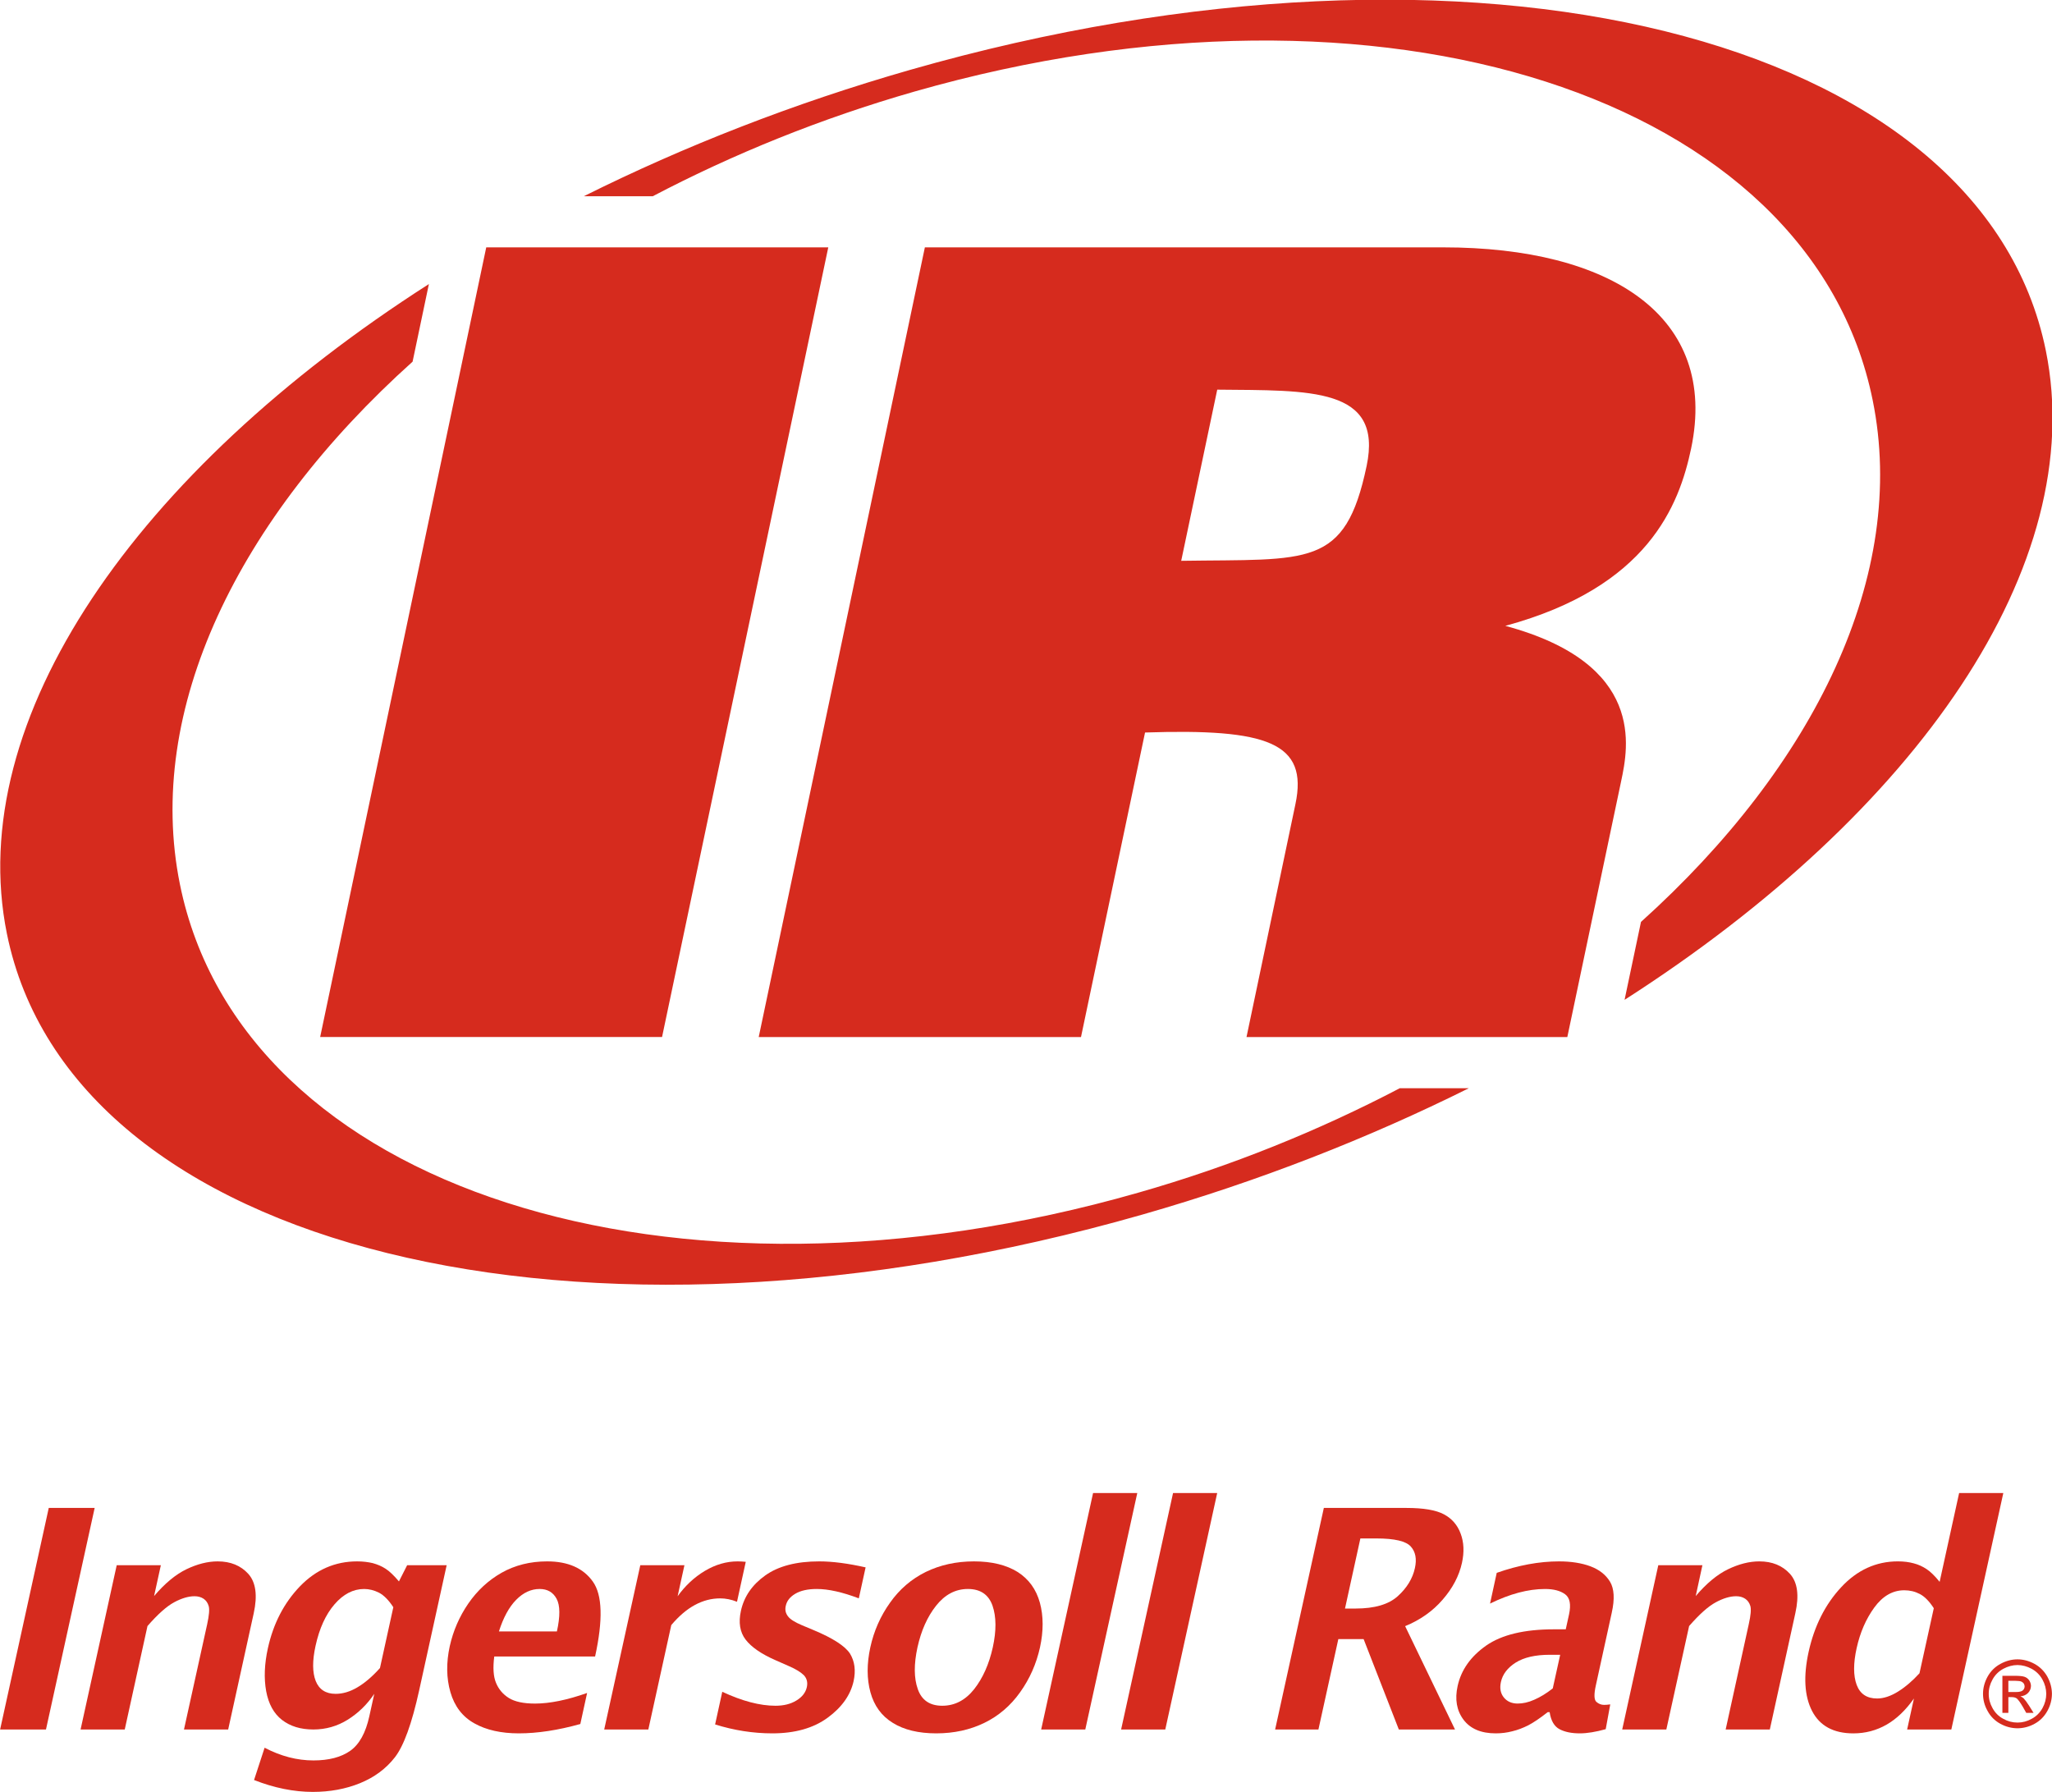 <?xml version="1.0" encoding="UTF-8" standalone="no"?>
<!-- Created with Inkscape (http://www.inkscape.org/) -->

<svg
   xmlns:dc="http://purl.org/dc/elements/1.1/"
   xmlns:cc="http://creativecommons.org/ns#"
   xmlns:rdf="http://www.w3.org/1999/02/22-rdf-syntax-ns#"
   xmlns:svg="http://www.w3.org/2000/svg"
   xmlns="http://www.w3.org/2000/svg"
   xmlns:sodipodi="http://sodipodi.sourceforge.net/DTD/sodipodi-0.dtd"
   xmlns:inkscape="http://www.inkscape.org/namespaces/inkscape"
   id="svg2"
   version="1.1"
   inkscape:version="0.48.1 "
   width="114.527"
   height="100"
   xml:space="preserve"
   sodipodi:docname="Ingersoll_Rand_Stacked.svg"><defs
     id="defs6"><clipPath
       clipPathUnits="userSpaceOnUse"
       id="clipPath80"><path
         d="m 73.701,73.017 255.295,0 0,74.034 -255.295,0 0,-74.034 z"
         id="path82"
         inkscape:connector-curvature="0" /></clipPath></defs><sodipodi:namedview
     pagecolor="#ffffff"
     bordercolor="#666666"
     borderopacity="1"
     objecttolerance="10"
     gridtolerance="10"
     guidetolerance="10"
     inkscape:pageopacity="0"
     inkscape:pageshadow="2"
     inkscape:window-width="1680"
     inkscape:window-height="997"
     id="namedview4"
     showgrid="false"
     fit-margin-top="0"
     fit-margin-left="0"
     fit-margin-right="0"
     fit-margin-bottom="0"
     inkscape:zoom="0.98901497"
     inkscape:cx="-41.143358"
     inkscape:cy="151.05586"
     inkscape:window-x="-8"
     inkscape:window-y="-8"
     inkscape:window-maximized="1"
     inkscape:current-layer="g10" /><g
     id="g10"
     inkscape:groupmode="layer"
     inkscape:label="LogoIRGrey"
     transform="matrix(1.25,0,0,-1.25,-106.226,162.554)"><g
       id="g3062"
       transform="matrix(1.022,0,0,1.022,-1.859,16.534)"><g
         transform="translate(9.669,-32)"
         id="g3050"><g
           id="g64"
           transform="translate(96.545,132.261)"
           style="fill:#d62b1e;fill-opacity:1;stroke:none"><path
             d="m 0,0 14.943,0 -7.262,-34.496 -14.937,0 L 0,0 z"
             style="fill:#d62b1e;fill-opacity:1;fill-rule:nonzero;stroke:none"
             id="path66"
             inkscape:connector-curvature="0" /></g><g
           id="g68"
           transform="translate(108.449,97.764)"
           style="fill:#d62b1e;fill-opacity:1;stroke:none"><path
             d="m 0,0 14.08,0 2.798,13.303 c 5.332,0.175 7.142,-0.432 6.569,-3.134 L 21.311,0 l 14.016,0 2.35,11.17 c 0.315,1.486 1.083,5.137 -5.059,6.792 6.239,1.692 7.593,5.264 8.117,7.744 1.215,5.79 -3.524,8.79 -10.825,8.79 l -22.651,0 L 0,0 z m 18.458,20.803 1.574,7.477 c 4.042,-0.041 7.256,0.125 6.526,-3.336 -0.94,-4.473 -2.514,-4.056 -8.1,-4.141"
             style="fill:#d62b1e;fill-opacity:1;fill-rule:nonzero;stroke:none"
             id="path70"
             inkscape:connector-curvature="0" /></g><g
           id="g72"
           transform="translate(136.457,95.528)"
           style="fill:#d62b1e;fill-opacity:1;stroke:none"><path
             d="m 0,0 c -3.514,-1.839 -7.349,-3.401 -11.436,-4.566 -20.418,-5.845 -39.161,0.188 -41.858,13.469 -1.548,7.637 2.541,15.99 10.164,22.836 l 0.712,3.39 C -55.187,26.951 -62.756,16.134 -60.854,6.749 -58.051,-7.069 -35.837,-12.556 -11.242,-5.519 -6.152,-4.062 -1.365,-2.181 3.016,0 L 0,0"
             style="fill:#d62b1e;fill-opacity:1;fill-rule:nonzero;stroke:none"
             id="path74"
             inkscape:connector-curvature="0" /></g><g
           id="g76"
           style="fill:#d62b1e;fill-opacity:1;stroke:none"><g
             id="g78"
             clip-path="url(#clipPath80)"
             style="fill:#d62b1e;fill-opacity:1;stroke:none"><g
               id="g84"
               transform="translate(164.681,127.752)"
               style="fill:#d62b1e;fill-opacity:1;stroke:none"><path
                 d="m 0,0 c -2.805,13.81 -25.015,19.3 -49.615,12.262 -5.09,-1.458 -9.88,-3.337 -14.259,-5.521 l 3.012,0 c 3.516,1.844 7.355,3.404 11.438,4.574 20.422,5.838 39.161,-0.19 41.859,-13.48 1.549,-7.613 -2.524,-15.957 -10.122,-22.794 l -0.717,-3.404 C -5.65,-20.192 1.903,-9.385 0,0"
                 style="fill:#d62b1e;fill-opacity:1;fill-rule:nonzero;stroke:none"
                 id="path86"
                 inkscape:connector-curvature="0" /></g></g></g></g><g
         transform="matrix(0.538,0,0,0.538,59.958,15.146)"
         id="g3021"><g
           id="g12"
           transform="translate(46.501,37.86)"
           style="fill:#d62b1e;fill-opacity:1;stroke:none"><path
             d="m 0,0 3.95,17.989 3.728,0 L 3.724,0 0,0 z"
             style="fill:#d62b1e;fill-opacity:1;fill-rule:nonzero;stroke:none"
             id="path14"
             inkscape:connector-curvature="0" /></g><g
           id="g16"
           transform="translate(53.035,37.86)"
           style="fill:#d62b1e;fill-opacity:1;stroke:none"><path
             d="m 0,0 2.934,13.337 3.584,0 -0.55,-2.504 c 0.87,1.024 1.751,1.756 2.628,2.179 0.88,0.422 1.725,0.638 2.536,0.638 1.053,0 1.882,-0.343 2.493,-1.019 0.605,-0.678 0.754,-1.744 0.434,-3.2 L 11.986,0 8.397,0 10.281,8.55 c 0.159,0.728 0.2,1.22 0.121,1.476 -0.075,0.259 -0.215,0.458 -0.417,0.593 C 9.783,10.751 9.541,10.82 9.254,10.82 8.76,10.82 8.204,10.656 7.595,10.327 6.991,10.003 6.265,9.355 5.433,8.4 L 3.587,0 0,0"
             style="fill:#d62b1e;fill-opacity:1;fill-rule:nonzero;stroke:none"
             id="path18"
             inkscape:connector-curvature="0" /></g><g
           id="g20"
           transform="translate(77.347,42.849)"
           style="fill:#d62b1e;fill-opacity:1;stroke:none"><path
             d="M 0,0 1.085,4.94 C 0.7,5.528 0.307,5.918 -0.083,6.121 c -0.39,0.195 -0.794,0.298 -1.201,0.298 -0.888,0 -1.69,-0.413 -2.407,-1.245 -0.716,-0.828 -1.228,-1.949 -1.539,-3.367 -0.267,-1.215 -0.261,-2.162 0.013,-2.859 0.278,-0.692 0.817,-1.042 1.616,-1.042 0.58,0 1.165,0.17 1.762,0.524 C -1.24,-1.22 -0.625,-0.697 0,0 m -10.225,-9.092 0.857,2.623 c 1.321,-0.693 2.641,-1.032 3.968,-1.032 1.246,0 2.24,0.259 2.983,0.779 0.742,0.525 1.26,1.462 1.553,2.808 l 0.401,1.82 c -0.574,-0.857 -1.287,-1.552 -2.143,-2.093 -0.858,-0.535 -1.79,-0.802 -2.802,-0.802 -1.034,0 -1.878,0.259 -2.55,0.779 -0.665,0.518 -1.091,1.295 -1.284,2.337 -0.188,1.044 -0.141,2.201 0.139,3.478 0.443,2.008 1.31,3.682 2.609,5.034 1.306,1.348 2.852,2.022 4.639,2.022 0.473,0 0.899,-0.054 1.274,-0.143 C -0.212,8.416 0.137,8.272 0.449,8.069 0.772,7.862 1.131,7.52 1.541,7.034 l 0.666,1.314 3.209,0 L 3.182,-1.816 C 2.591,-4.505 1.936,-6.311 1.216,-7.242 0.494,-8.173 -0.454,-8.873 -1.623,-9.35 c -1.165,-0.473 -2.444,-0.707 -3.826,-0.707 -1.54,0 -3.134,0.32 -4.776,0.965"
             style="fill:#d62b1e;fill-opacity:1;fill-rule:nonzero;stroke:none"
             id="path22"
             inkscape:connector-curvature="0" /></g><g
           id="g24"
           transform="translate(87.007,45.821)"
           style="fill:#d62b1e;fill-opacity:1;stroke:none"><path
             d="M 0,0 4.708,0 C 4.981,1.231 4.972,2.117 4.685,2.649 4.4,3.182 3.941,3.448 3.304,3.448 2.611,3.448 1.975,3.152 1.402,2.569 0.824,1.985 0.358,1.126 0,0 M 6.61,-7.516 C 4.801,-8.02 3.133,-8.275 1.616,-8.275 c -1.441,0 -2.647,0.271 -3.61,0.812 -0.967,0.538 -1.611,1.383 -1.944,2.529 -0.332,1.146 -0.347,2.397 -0.054,3.739 0.279,1.249 0.777,2.398 1.504,3.458 0.727,1.056 1.631,1.893 2.712,2.506 1.08,0.608 2.312,0.92 3.692,0.92 1.7,0 2.936,-0.549 3.711,-1.64 C 8.404,2.962 8.458,0.932 7.81,-2.035 l -8.189,0 c -0.116,-0.904 -0.075,-1.612 0.14,-2.132 0.21,-0.518 0.559,-0.934 1.047,-1.239 0.482,-0.299 1.19,-0.451 2.122,-0.451 1.194,0 2.607,0.287 4.231,0.861 L 6.61,-7.516"
             style="fill:#d62b1e;fill-opacity:1;fill-rule:nonzero;stroke:none"
             id="path26"
             inkscape:connector-curvature="0" /></g><g
           id="g28"
           transform="translate(95.557,37.86)"
           style="fill:#d62b1e;fill-opacity:1;stroke:none"><path
             d="m 0,0 2.93,13.337 3.584,0 -0.552,-2.517 c 0.62,0.859 1.356,1.547 2.211,2.058 0.861,0.513 1.745,0.772 2.66,0.772 0.218,0 0.442,-0.014 0.662,-0.036 L 10.783,10.37 c -0.464,0.186 -0.914,0.276 -1.361,0.276 -0.715,0 -1.401,-0.179 -2.061,-0.537 C 6.697,9.751 6.06,9.205 5.447,8.478 L 3.583,0 0,0"
             style="fill:#d62b1e;fill-opacity:1;fill-rule:nonzero;stroke:none"
             id="path30"
             inkscape:connector-curvature="0" /></g><g
           id="g32"
           transform="translate(104.563,38.27)"
           style="fill:#d62b1e;fill-opacity:1;stroke:none"><path
             d="M 0,0 0.581,2.652 C 2.198,1.897 3.637,1.518 4.901,1.518 5.578,1.518 6.143,1.66 6.605,1.946 7.072,2.229 7.349,2.587 7.449,3.031 7.531,3.411 7.452,3.729 7.213,3.99 6.964,4.24 6.564,4.488 5.999,4.733 L 4.895,5.22 C 3.753,5.721 2.947,6.276 2.48,6.884 2.017,7.484 1.883,8.268 2.097,9.232 c 0.257,1.162 0.919,2.116 1.982,2.872 1.069,0.757 2.526,1.136 4.379,1.136 1.084,0 2.338,-0.167 3.763,-0.487 l -0.552,-2.515 c -1.328,0.503 -2.462,0.76 -3.411,0.76 -0.738,0 -1.323,-0.132 -1.751,-0.389 C 6.077,10.354 5.819,10.028 5.735,9.616 5.665,9.307 5.724,9.027 5.914,8.783 6.09,8.54 6.469,8.303 7.038,8.062 L 7.988,7.664 C 9.562,7.008 10.553,6.365 10.951,5.755 11.337,5.125 11.435,4.38 11.245,3.509 10.993,2.385 10.298,1.397 9.145,0.55 7.988,-0.299 6.493,-0.724 4.644,-0.724 3.077,-0.724 1.526,-0.478 0,0"
             style="fill:#d62b1e;fill-opacity:1;fill-rule:nonzero;stroke:none"
             id="path34"
             inkscape:connector-curvature="0" /></g><g
           id="g36"
           transform="translate(123.007,39.788)"
           style="fill:#d62b1e;fill-opacity:1;stroke:none"><path
             d="M 0,0 C 1.018,0 1.882,0.45 2.593,1.348 3.298,2.245 3.802,3.377 4.106,4.744 4.402,6.098 4.393,7.226 4.082,8.128 3.764,9.025 3.101,9.481 2.084,9.481 1.074,9.481 0.216,9.025 -0.496,8.128 -1.211,7.226 -1.711,6.098 -2.011,4.744 -2.307,3.377 -2.304,2.245 -1.984,1.348 -1.67,0.45 -1.01,0 0,0 m -0.488,-2.242 c -1.445,0 -2.621,0.287 -3.524,0.85 -0.915,0.559 -1.518,1.389 -1.819,2.485 -0.3,1.096 -0.3,2.311 -0.009,3.651 0.289,1.324 0.823,2.538 1.599,3.621 0.768,1.093 1.738,1.922 2.9,2.498 1.163,0.565 2.467,0.859 3.918,0.859 1.453,0 2.635,-0.294 3.543,-0.859 C 7.025,10.287 7.627,9.458 7.929,8.365 8.224,7.282 8.227,6.068 7.939,4.744 7.643,3.404 7.105,2.189 6.322,1.093 5.543,-0.003 4.569,-0.833 3.416,-1.392 2.257,-1.955 0.959,-2.242 -0.488,-2.242"
             style="fill:#d62b1e;fill-opacity:1;fill-rule:nonzero;stroke:none"
             id="path38"
             inkscape:connector-curvature="0" /></g><g
           id="g40"
           transform="translate(131.041,37.86)"
           style="fill:#d62b1e;fill-opacity:1;stroke:none"><path
             d="m 0,0 4.214,19.198 3.59,0 L 3.583,0 0,0 z"
             style="fill:#d62b1e;fill-opacity:1;fill-rule:nonzero;stroke:none"
             id="path42"
             inkscape:connector-curvature="0" /></g><g
           id="g44"
           transform="translate(137.533,37.86)"
           style="fill:#d62b1e;fill-opacity:1;stroke:none"><path
             d="m 0,0 4.217,19.198 3.585,0 L 3.586,0 0,0 z"
             style="fill:#d62b1e;fill-opacity:1;fill-rule:nonzero;stroke:none"
             id="path46"
             inkscape:connector-curvature="0" /></g><g
           id="g48"
           transform="translate(155.713,47.681)"
           style="fill:#d62b1e;fill-opacity:1;stroke:none"><path
             d="M 0,0 0.864,0 C 2.404,0 3.546,0.334 4.288,1.006 5.027,1.673 5.494,2.441 5.677,3.284 5.842,4.024 5.728,4.607 5.344,5.035 4.956,5.471 4.03,5.691 2.557,5.691 l -1.308,0 L 0,0 z m -5.674,-9.821 3.956,17.989 6.723,0 C 6.38,8.168 7.387,7.994 8.03,7.652 8.678,7.307 9.135,6.782 9.39,6.087 9.657,5.384 9.692,4.588 9.498,3.707 9.266,2.65 8.741,1.653 7.928,0.719 7.12,-0.218 6.1,-0.932 4.884,-1.43 l 4.049,-8.391 -4.561,0 -2.859,7.338 -2.054,0 -1.616,-7.338 -3.517,0"
             style="fill:#d62b1e;fill-opacity:1;fill-rule:nonzero;stroke:none"
             id="path50"
             inkscape:connector-curvature="0" /></g><g
           id="g52"
           transform="translate(172.585,41.196)"
           style="fill:#d62b1e;fill-opacity:1;stroke:none"><path
             d="m 0,0 0.603,2.73 -0.85,0 C -1.419,2.73 -2.334,2.517 -3.004,2.1 -3.669,1.678 -4.07,1.157 -4.21,0.523 -4.322,0.011 -4.241,-0.41 -3.968,-0.743 c 0.272,-0.328 0.649,-0.487 1.116,-0.487 0.418,0 0.87,0.094 1.347,0.309 C -1.028,-0.716 -0.523,-0.41 0,0 M -0.41,-1.927 C -1.036,-2.42 -1.567,-2.776 -1.992,-2.998 -2.42,-3.212 -2.852,-3.379 -3.289,-3.482 -3.728,-3.596 -4.176,-3.65 -4.631,-3.65 c -1.195,0 -2.065,0.373 -2.621,1.114 -0.552,0.74 -0.711,1.655 -0.474,2.727 0.288,1.313 1.063,2.405 2.323,3.29 1.265,0.878 3.1,1.317 5.501,1.317 l 0.957,0 0.267,1.211 c 0.173,0.81 0.069,1.354 -0.323,1.639 -0.391,0.285 -0.931,0.424 -1.626,0.424 -1.378,0 -2.86,-0.397 -4.466,-1.185 l 0.543,2.496 c 1.758,0.618 3.449,0.931 5.058,0.931 0.987,0 1.834,-0.134 2.554,-0.401 C 3.779,9.643 4.308,9.227 4.65,8.663 4.989,8.099 5.04,7.259 4.79,6.141 L 3.496,0.234 c -0.16,-0.724 -0.142,-1.168 0.049,-1.33 0.192,-0.166 0.399,-0.242 0.62,-0.242 0.135,0 0.303,0.011 0.504,0.04 L 4.3,-3.311 C 3.487,-3.535 2.791,-3.65 2.199,-3.65 c -0.668,0 -1.214,0.11 -1.643,0.334 -0.432,0.225 -0.705,0.688 -0.81,1.389 l -0.156,0"
             style="fill:#d62b1e;fill-opacity:1;fill-rule:nonzero;stroke:none"
             id="path54"
             inkscape:connector-curvature="0" /></g><g
           id="g56"
           transform="translate(178.225,37.86)"
           style="fill:#d62b1e;fill-opacity:1;stroke:none"><path
             d="m 0,0 2.929,13.337 3.583,0 -0.544,-2.504 c 0.87,1.024 1.75,1.756 2.628,2.179 0.88,0.422 1.721,0.638 2.536,0.638 1.053,0 1.884,-0.343 2.495,-1.019 0.609,-0.678 0.755,-1.744 0.429,-3.2 L 11.986,0 8.4,0 10.277,8.55 c 0.164,0.728 0.203,1.22 0.128,1.476 -0.078,0.259 -0.218,0.458 -0.423,0.593 -0.2,0.132 -0.446,0.201 -0.728,0.201 -0.493,0 -1.05,-0.164 -1.656,-0.493 C 6.991,10.003 6.265,9.355 5.433,8.4 L 3.583,0 0,0"
             style="fill:#d62b1e;fill-opacity:1;fill-rule:nonzero;stroke:none"
             id="path58"
             inkscape:connector-curvature="0" /></g><g
           id="g60"
           transform="translate(203.527,47.707)"
           style="fill:#d62b1e;fill-opacity:1;stroke:none"><path
             d="m 0,0 c -0.366,0.566 -0.746,0.952 -1.138,1.155 -0.388,0.203 -0.808,0.302 -1.261,0.302 -0.945,0 -1.758,-0.472 -2.436,-1.405 -0.678,-0.932 -1.153,-2.033 -1.432,-3.299 -0.274,-1.24 -0.27,-2.235 0.002,-2.972 0.28,-0.745 0.83,-1.111 1.665,-1.111 0.525,0 1.097,0.188 1.698,0.562 0.6,0.376 1.178,0.871 1.74,1.487 L 0,0 z m -2.165,-9.847 0.552,2.517 c -0.662,-0.943 -1.402,-1.651 -2.215,-2.12 -0.824,-0.473 -1.721,-0.712 -2.706,-0.712 -1.609,0 -2.729,0.61 -3.354,1.824 -0.62,1.212 -0.711,2.806 -0.277,4.795 0.464,2.097 1.34,3.844 2.64,5.243 1.295,1.398 2.837,2.104 4.607,2.104 0.482,0 0.91,-0.056 1.287,-0.159 0.373,-0.095 0.727,-0.256 1.047,-0.47 0.323,-0.213 0.672,-0.557 1.058,-1.034 l 1.583,7.211 3.588,0 -4.221,-19.199 -3.589,0"
             style="fill:#d62b1e;fill-opacity:1;fill-rule:nonzero;stroke:none"
             id="path62"
             inkscape:connector-curvature="0" /></g><path
           d="m 210.324,43.555 c 0.469,0 0.926,-0.121 1.375,-0.363 0.446,-0.242 0.793,-0.59 1.047,-1.035 0.246,-0.453 0.371,-0.918 0.375,-1.402 -0.004,-0.485 -0.125,-0.95 -0.371,-1.391 -0.246,-0.449 -0.594,-0.797 -1.035,-1.039 -0.445,-0.246 -0.906,-0.363 -1.391,-0.367 -0.484,0.004 -0.949,0.121 -1.394,0.367 -0.445,0.242 -0.793,0.59 -1.035,1.039 -0.25,0.441 -0.371,0.906 -0.371,1.391 0,0.484 0.125,0.949 0.375,1.402 0.25,0.445 0.597,0.793 1.05,1.035 0.446,0.242 0.907,0.363 1.375,0.363 z m 0,-0.461 c -0.394,-0.004 -0.777,-0.105 -1.148,-0.304 -0.375,-0.203 -0.668,-0.489 -0.875,-0.864 -0.211,-0.375 -0.316,-0.765 -0.312,-1.171 -0.004,-0.407 0.101,-0.793 0.308,-1.161 0.203,-0.371 0.488,-0.66 0.863,-0.863 0.368,-0.207 0.758,-0.309 1.164,-0.309 0.403,0 0.79,0.102 1.161,0.309 0.371,0.203 0.66,0.492 0.867,0.863 0.203,0.368 0.304,0.754 0.308,1.161 -0.004,0.406 -0.109,0.796 -0.316,1.171 -0.211,0.375 -0.504,0.661 -0.875,0.864 -0.375,0.199 -0.754,0.3 -1.145,0.304 z m -1.226,-3.886 0,3.011 1.035,0 c 0.352,0 0.609,-0.027 0.766,-0.082 0.156,-0.054 0.281,-0.152 0.379,-0.293 0.089,-0.14 0.136,-0.289 0.14,-0.441 -0.004,-0.223 -0.082,-0.414 -0.234,-0.574 -0.16,-0.164 -0.367,-0.254 -0.625,-0.274 0.105,-0.047 0.191,-0.101 0.258,-0.16 0.117,-0.121 0.265,-0.32 0.445,-0.598 l 0.367,-0.589 -0.594,0 -0.269,0.476 c -0.215,0.367 -0.383,0.602 -0.508,0.699 -0.09,0.067 -0.219,0.102 -0.391,0.106 l -0.285,0 0,-1.281 -0.484,0 z m 0.484,1.695 0.59,0 c 0.281,-0.004 0.473,0.039 0.574,0.125 0.102,0.082 0.153,0.195 0.157,0.336 -0.004,0.086 -0.028,0.164 -0.075,0.238 -0.05,0.067 -0.121,0.117 -0.207,0.156 -0.09,0.032 -0.25,0.051 -0.484,0.055 l -0.555,0 0,-0.91 z"
           style="fill:#d62b1e;fill-opacity:1;fill-rule:nonzero;stroke:none"
           id="path88"
           inkscape:connector-curvature="0" /></g></g></g></svg>